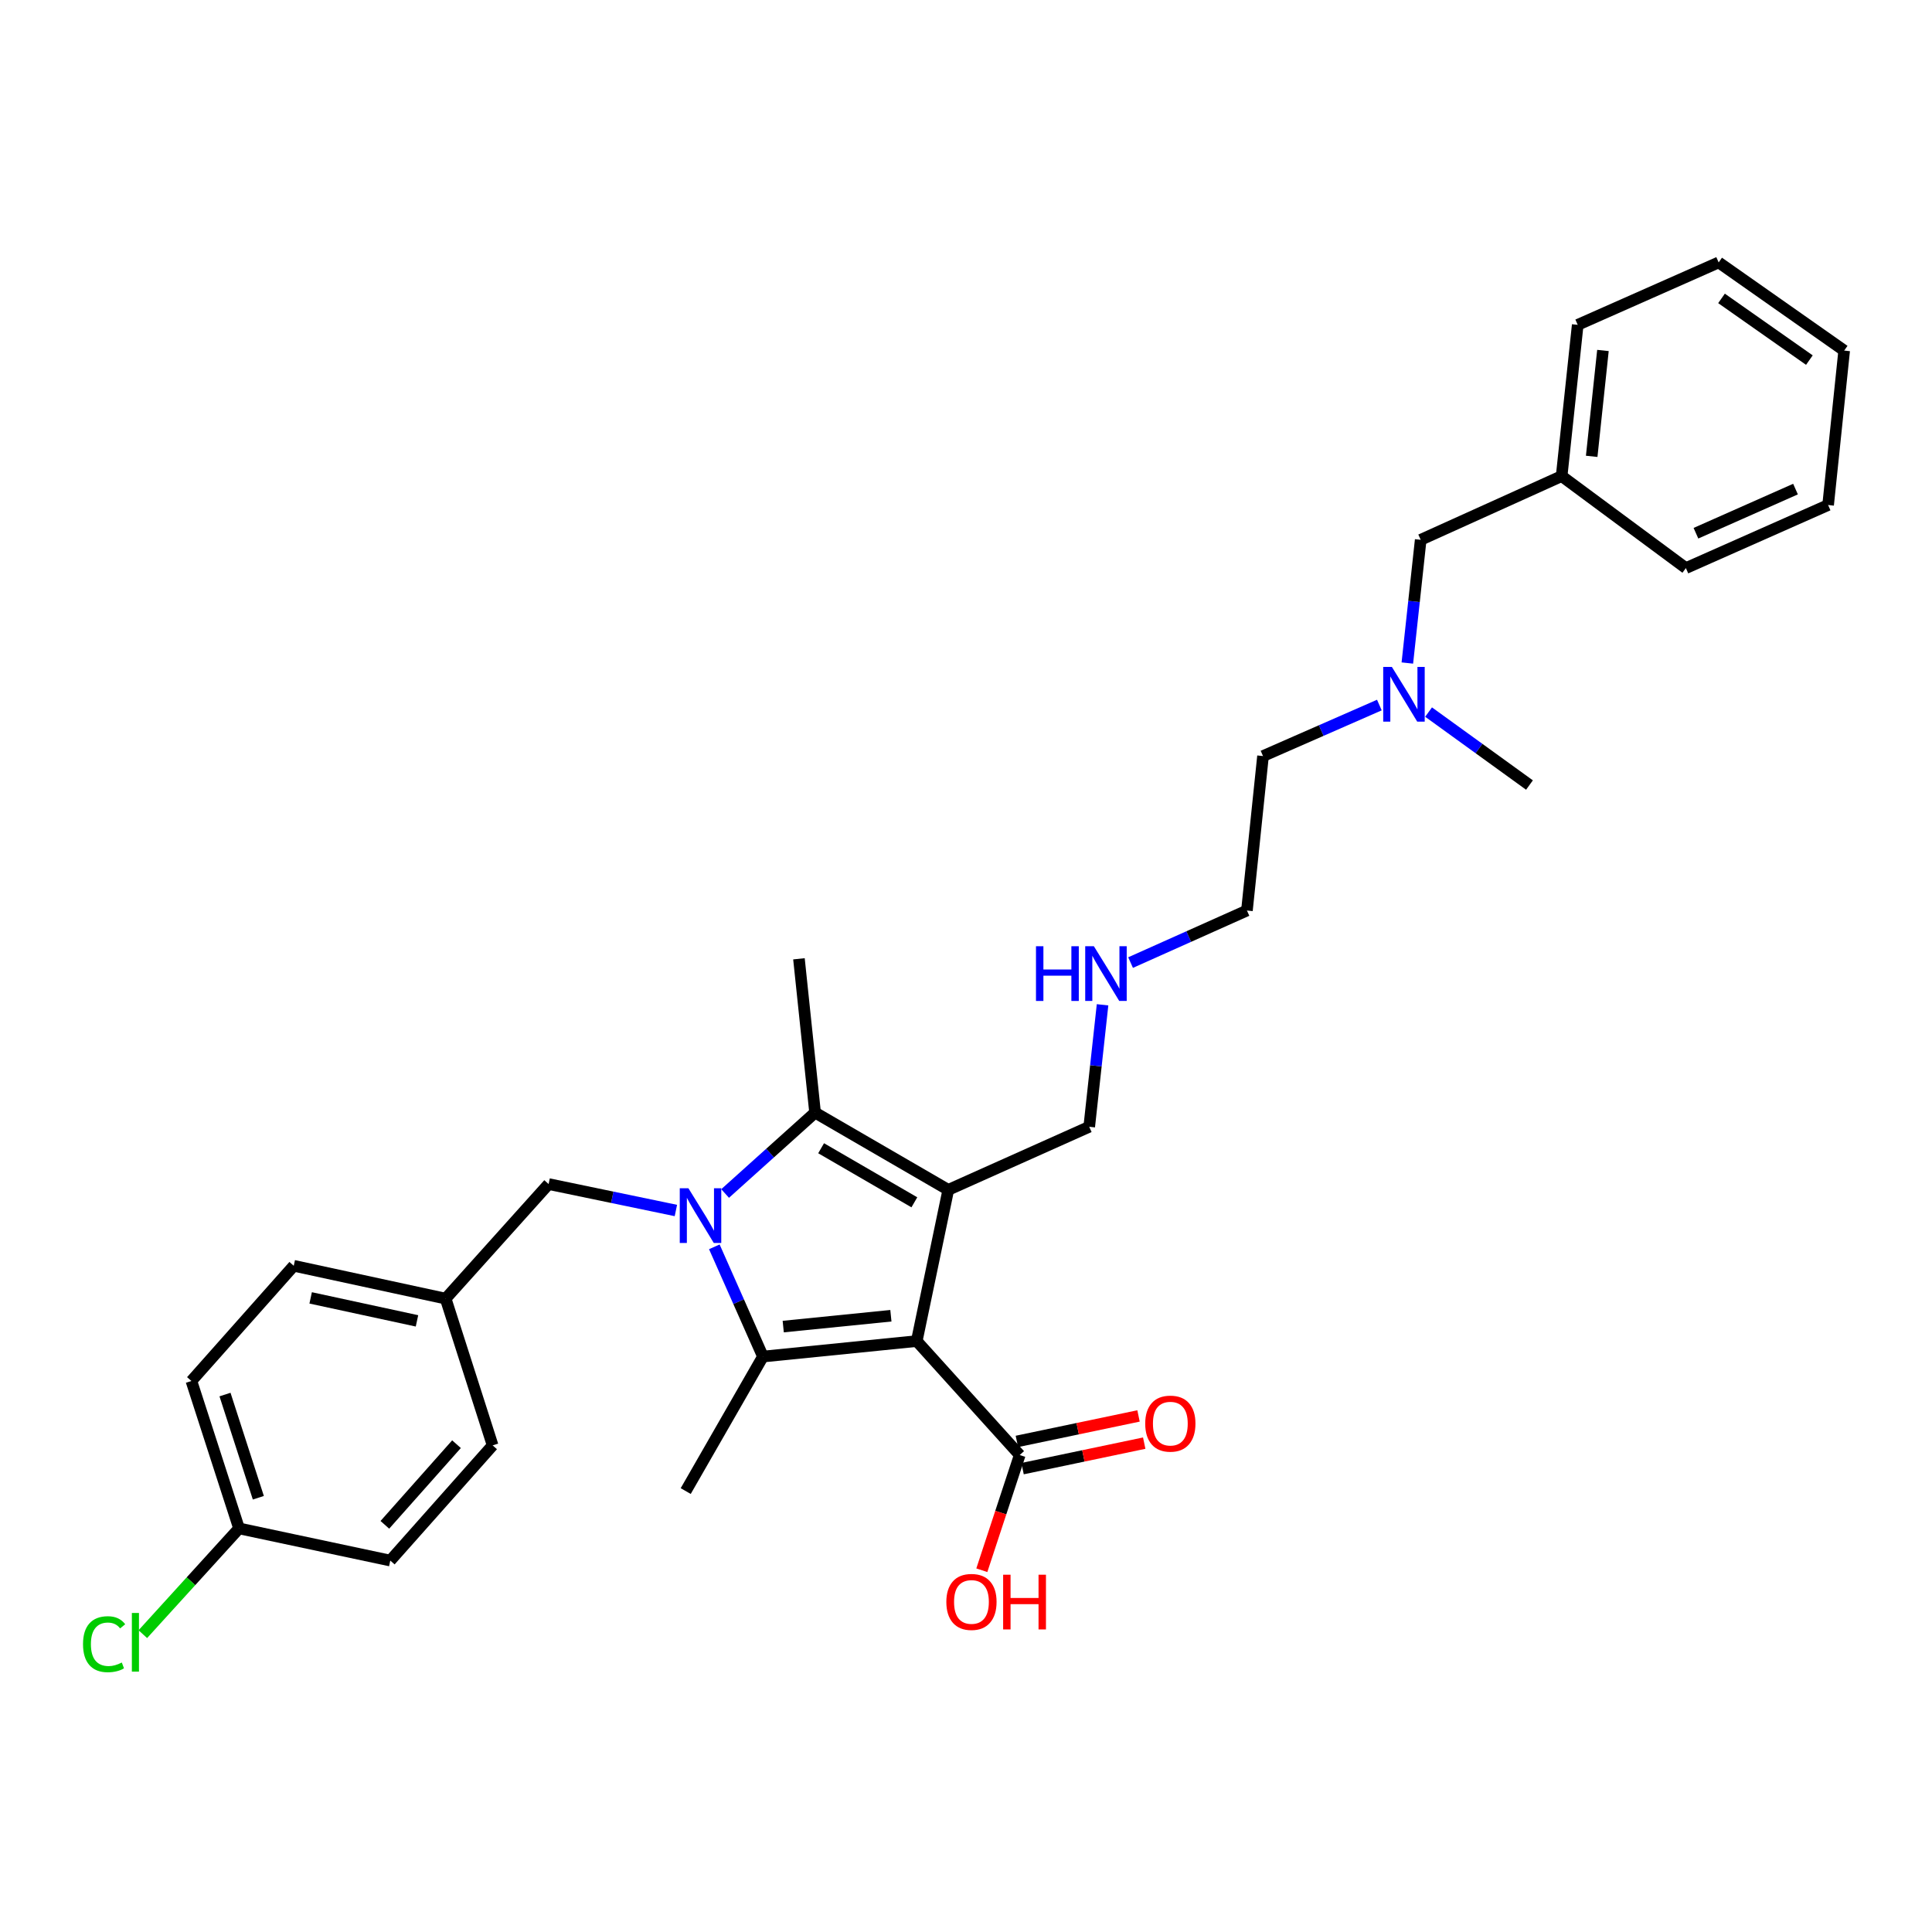 <?xml version='1.0' encoding='iso-8859-1'?>
<svg version='1.1' baseProfile='full'
              xmlns='http://www.w3.org/2000/svg'
                      xmlns:rdkit='http://www.rdkit.org/xml'
                      xmlns:xlink='http://www.w3.org/1999/xlink'
                  xml:space='preserve'
width='1000px' height='1000px' viewBox='0 0 1000 1000'>
<!-- END OF HEADER -->
<rect style='opacity:1.0;fill:#FFFFFF;stroke:none' width='1000' height='1000' x='0' y='0'> </rect>
<path class='bond-1' d='M 474.507,694.138 L 490.827,615.87' style='fill:none;fill-rule:evenodd;stroke:#000000;stroke-width:6px;stroke-linecap:butt;stroke-linejoin:miter;stroke-opacity:1' />
<path class='bond-2' d='M 474.507,694.138 L 394.896,702.154' style='fill:none;fill-rule:evenodd;stroke:#000000;stroke-width:6px;stroke-linecap:butt;stroke-linejoin:miter;stroke-opacity:1' />
<path class='bond-2' d='M 461.124,681.027 L 405.397,686.638' style='fill:none;fill-rule:evenodd;stroke:#000000;stroke-width:6px;stroke-linecap:butt;stroke-linejoin:miter;stroke-opacity:1' />
<path class='bond-4' d='M 474.507,694.138 L 527.807,753.121' style='fill:none;fill-rule:evenodd;stroke:#000000;stroke-width:6px;stroke-linecap:butt;stroke-linejoin:miter;stroke-opacity:1' />
<path class='bond-0' d='M 369.739,645.356 L 382.318,673.755' style='fill:none;fill-rule:evenodd;stroke:#0000FF;stroke-width:6px;stroke-linecap:butt;stroke-linejoin:miter;stroke-opacity:1' />
<path class='bond-0' d='M 382.318,673.755 L 394.896,702.154' style='fill:none;fill-rule:evenodd;stroke:#000000;stroke-width:6px;stroke-linecap:butt;stroke-linejoin:miter;stroke-opacity:1' />
<path class='bond-5' d='M 349.836,626.552 L 316.9,619.709' style='fill:none;fill-rule:evenodd;stroke:#0000FF;stroke-width:6px;stroke-linecap:butt;stroke-linejoin:miter;stroke-opacity:1' />
<path class='bond-5' d='M 316.9,619.709 L 283.964,612.865' style='fill:none;fill-rule:evenodd;stroke:#000000;stroke-width:6px;stroke-linecap:butt;stroke-linejoin:miter;stroke-opacity:1' />
<path class='bond-30' d='M 375.317,617.753 L 398.602,596.819' style='fill:none;fill-rule:evenodd;stroke:#0000FF;stroke-width:6px;stroke-linecap:butt;stroke-linejoin:miter;stroke-opacity:1' />
<path class='bond-30' d='M 398.602,596.819 L 421.886,575.885' style='fill:none;fill-rule:evenodd;stroke:#000000;stroke-width:6px;stroke-linecap:butt;stroke-linejoin:miter;stroke-opacity:1' />
<path class='bond-3' d='M 490.827,615.87 L 421.886,575.885' style='fill:none;fill-rule:evenodd;stroke:#000000;stroke-width:6px;stroke-linecap:butt;stroke-linejoin:miter;stroke-opacity:1' />
<path class='bond-3' d='M 473.268,622.317 L 425.01,594.327' style='fill:none;fill-rule:evenodd;stroke:#000000;stroke-width:6px;stroke-linecap:butt;stroke-linejoin:miter;stroke-opacity:1' />
<path class='bond-7' d='M 490.827,615.87 L 563.781,583.214' style='fill:none;fill-rule:evenodd;stroke:#000000;stroke-width:6px;stroke-linecap:butt;stroke-linejoin:miter;stroke-opacity:1' />
<path class='bond-8' d='M 394.896,702.154 L 354.927,771.775' style='fill:none;fill-rule:evenodd;stroke:#000000;stroke-width:6px;stroke-linecap:butt;stroke-linejoin:miter;stroke-opacity:1' />
<path class='bond-13' d='M 421.886,575.885 L 413.534,496.274' style='fill:none;fill-rule:evenodd;stroke:#000000;stroke-width:6px;stroke-linecap:butt;stroke-linejoin:miter;stroke-opacity:1' />
<path class='bond-6' d='M 529.283,760.161 L 560.765,753.564' style='fill:none;fill-rule:evenodd;stroke:#000000;stroke-width:6px;stroke-linecap:butt;stroke-linejoin:miter;stroke-opacity:1' />
<path class='bond-6' d='M 560.765,753.564 L 592.248,746.966' style='fill:none;fill-rule:evenodd;stroke:#FF0000;stroke-width:6px;stroke-linecap:butt;stroke-linejoin:miter;stroke-opacity:1' />
<path class='bond-6' d='M 526.332,746.081 L 557.815,739.484' style='fill:none;fill-rule:evenodd;stroke:#000000;stroke-width:6px;stroke-linecap:butt;stroke-linejoin:miter;stroke-opacity:1' />
<path class='bond-6' d='M 557.815,739.484 L 589.297,732.886' style='fill:none;fill-rule:evenodd;stroke:#FF0000;stroke-width:6px;stroke-linecap:butt;stroke-linejoin:miter;stroke-opacity:1' />
<path class='bond-11' d='M 527.807,753.121 L 518,782.937' style='fill:none;fill-rule:evenodd;stroke:#000000;stroke-width:6px;stroke-linecap:butt;stroke-linejoin:miter;stroke-opacity:1' />
<path class='bond-11' d='M 518,782.937 L 508.192,812.752' style='fill:none;fill-rule:evenodd;stroke:#FF0000;stroke-width:6px;stroke-linecap:butt;stroke-linejoin:miter;stroke-opacity:1' />
<path class='bond-9' d='M 283.964,612.865 L 230.664,672.168' style='fill:none;fill-rule:evenodd;stroke:#000000;stroke-width:6px;stroke-linecap:butt;stroke-linejoin:miter;stroke-opacity:1' />
<path class='bond-15' d='M 563.781,583.214 L 567.23,551.649' style='fill:none;fill-rule:evenodd;stroke:#000000;stroke-width:6px;stroke-linecap:butt;stroke-linejoin:miter;stroke-opacity:1' />
<path class='bond-15' d='M 567.23,551.649 L 570.679,520.085' style='fill:none;fill-rule:evenodd;stroke:#0000FF;stroke-width:6px;stroke-linecap:butt;stroke-linejoin:miter;stroke-opacity:1' />
<path class='bond-17' d='M 230.664,672.168 L 254.984,748.118' style='fill:none;fill-rule:evenodd;stroke:#000000;stroke-width:6px;stroke-linecap:butt;stroke-linejoin:miter;stroke-opacity:1' />
<path class='bond-18' d='M 230.664,672.168 L 152.044,655.168' style='fill:none;fill-rule:evenodd;stroke:#000000;stroke-width:6px;stroke-linecap:butt;stroke-linejoin:miter;stroke-opacity:1' />
<path class='bond-18' d='M 215.83,683.679 L 160.797,671.779' style='fill:none;fill-rule:evenodd;stroke:#000000;stroke-width:6px;stroke-linecap:butt;stroke-linejoin:miter;stroke-opacity:1' />
<path class='bond-10' d='M 713.955,364.933 L 683.844,378.134' style='fill:none;fill-rule:evenodd;stroke:#0000FF;stroke-width:6px;stroke-linecap:butt;stroke-linejoin:miter;stroke-opacity:1' />
<path class='bond-10' d='M 683.844,378.134 L 653.733,391.336' style='fill:none;fill-rule:evenodd;stroke:#000000;stroke-width:6px;stroke-linecap:butt;stroke-linejoin:miter;stroke-opacity:1' />
<path class='bond-12' d='M 728.439,343.181 L 731.894,311.293' style='fill:none;fill-rule:evenodd;stroke:#0000FF;stroke-width:6px;stroke-linecap:butt;stroke-linejoin:miter;stroke-opacity:1' />
<path class='bond-12' d='M 731.894,311.293 L 735.35,279.405' style='fill:none;fill-rule:evenodd;stroke:#000000;stroke-width:6px;stroke-linecap:butt;stroke-linejoin:miter;stroke-opacity:1' />
<path class='bond-24' d='M 739.431,368.568 L 765.543,387.453' style='fill:none;fill-rule:evenodd;stroke:#0000FF;stroke-width:6px;stroke-linecap:butt;stroke-linejoin:miter;stroke-opacity:1' />
<path class='bond-24' d='M 765.543,387.453 L 791.655,406.337' style='fill:none;fill-rule:evenodd;stroke:#000000;stroke-width:6px;stroke-linecap:butt;stroke-linejoin:miter;stroke-opacity:1' />
<path class='bond-21' d='M 735.35,279.405 L 808.303,246.429' style='fill:none;fill-rule:evenodd;stroke:#000000;stroke-width:6px;stroke-linecap:butt;stroke-linejoin:miter;stroke-opacity:1' />
<path class='bond-14' d='M 123.727,791.1 L 99.071,714.798' style='fill:none;fill-rule:evenodd;stroke:#000000;stroke-width:6px;stroke-linecap:butt;stroke-linejoin:miter;stroke-opacity:1' />
<path class='bond-14' d='M 133.718,775.231 L 116.459,721.82' style='fill:none;fill-rule:evenodd;stroke:#000000;stroke-width:6px;stroke-linecap:butt;stroke-linejoin:miter;stroke-opacity:1' />
<path class='bond-16' d='M 123.727,791.1 L 98.826,818.469' style='fill:none;fill-rule:evenodd;stroke:#000000;stroke-width:6px;stroke-linecap:butt;stroke-linejoin:miter;stroke-opacity:1' />
<path class='bond-16' d='M 98.826,818.469 L 73.924,845.839' style='fill:none;fill-rule:evenodd;stroke:#00CC00;stroke-width:6px;stroke-linecap:butt;stroke-linejoin:miter;stroke-opacity:1' />
<path class='bond-31' d='M 123.727,791.1 L 202.011,807.748' style='fill:none;fill-rule:evenodd;stroke:#000000;stroke-width:6px;stroke-linecap:butt;stroke-linejoin:miter;stroke-opacity:1' />
<path class='bond-23' d='M 585.183,498.231 L 615.298,484.757' style='fill:none;fill-rule:evenodd;stroke:#0000FF;stroke-width:6px;stroke-linecap:butt;stroke-linejoin:miter;stroke-opacity:1' />
<path class='bond-23' d='M 615.298,484.757 L 645.413,471.282' style='fill:none;fill-rule:evenodd;stroke:#000000;stroke-width:6px;stroke-linecap:butt;stroke-linejoin:miter;stroke-opacity:1' />
<path class='bond-19' d='M 254.984,748.118 L 202.011,807.748' style='fill:none;fill-rule:evenodd;stroke:#000000;stroke-width:6px;stroke-linecap:butt;stroke-linejoin:miter;stroke-opacity:1' />
<path class='bond-19' d='M 236.283,747.508 L 199.202,789.249' style='fill:none;fill-rule:evenodd;stroke:#000000;stroke-width:6px;stroke-linecap:butt;stroke-linejoin:miter;stroke-opacity:1' />
<path class='bond-20' d='M 152.044,655.168 L 99.071,714.798' style='fill:none;fill-rule:evenodd;stroke:#000000;stroke-width:6px;stroke-linecap:butt;stroke-linejoin:miter;stroke-opacity:1' />
<path class='bond-25' d='M 808.303,246.429 L 816.623,168.137' style='fill:none;fill-rule:evenodd;stroke:#000000;stroke-width:6px;stroke-linecap:butt;stroke-linejoin:miter;stroke-opacity:1' />
<path class='bond-25' d='M 823.857,236.205 L 829.681,181.401' style='fill:none;fill-rule:evenodd;stroke:#000000;stroke-width:6px;stroke-linecap:butt;stroke-linejoin:miter;stroke-opacity:1' />
<path class='bond-26' d='M 808.303,246.429 L 872.609,294.046' style='fill:none;fill-rule:evenodd;stroke:#000000;stroke-width:6px;stroke-linecap:butt;stroke-linejoin:miter;stroke-opacity:1' />
<path class='bond-22' d='M 653.733,391.336 L 645.413,471.282' style='fill:none;fill-rule:evenodd;stroke:#000000;stroke-width:6px;stroke-linecap:butt;stroke-linejoin:miter;stroke-opacity:1' />
<path class='bond-28' d='M 816.623,168.137 L 889.576,135.832' style='fill:none;fill-rule:evenodd;stroke:#000000;stroke-width:6px;stroke-linecap:butt;stroke-linejoin:miter;stroke-opacity:1' />
<path class='bond-27' d='M 872.609,294.046 L 946.226,261.406' style='fill:none;fill-rule:evenodd;stroke:#000000;stroke-width:6px;stroke-linecap:butt;stroke-linejoin:miter;stroke-opacity:1' />
<path class='bond-27' d='M 877.82,275.999 L 929.352,253.151' style='fill:none;fill-rule:evenodd;stroke:#000000;stroke-width:6px;stroke-linecap:butt;stroke-linejoin:miter;stroke-opacity:1' />
<path class='bond-29' d='M 946.226,261.406 L 954.545,181.46' style='fill:none;fill-rule:evenodd;stroke:#000000;stroke-width:6px;stroke-linecap:butt;stroke-linejoin:miter;stroke-opacity:1' />
<path class='bond-32' d='M 889.576,135.832 L 954.545,181.46' style='fill:none;fill-rule:evenodd;stroke:#000000;stroke-width:6px;stroke-linecap:butt;stroke-linejoin:miter;stroke-opacity:1' />
<path class='bond-32' d='M 891.054,154.449 L 936.532,186.388' style='fill:none;fill-rule:evenodd;stroke:#000000;stroke-width:6px;stroke-linecap:butt;stroke-linejoin:miter;stroke-opacity:1' />
<path  class='atom-1' d='M 356.324 615.041
L 365.604 630.041
Q 366.524 631.521, 368.004 634.201
Q 369.484 636.881, 369.564 637.041
L 369.564 615.041
L 373.324 615.041
L 373.324 643.361
L 369.444 643.361
L 359.484 626.961
Q 358.324 625.041, 357.084 622.841
Q 355.884 620.641, 355.524 619.961
L 355.524 643.361
L 351.844 643.361
L 351.844 615.041
L 356.324 615.041
' fill='#0000FF'/>
<path  class='atom-7' d='M 592.764 736.865
Q 592.764 730.065, 596.124 726.265
Q 599.484 722.465, 605.764 722.465
Q 612.044 722.465, 615.404 726.265
Q 618.764 730.065, 618.764 736.865
Q 618.764 743.745, 615.364 747.665
Q 611.964 751.545, 605.764 751.545
Q 599.524 751.545, 596.124 747.665
Q 592.764 743.785, 592.764 736.865
M 605.764 748.345
Q 610.084 748.345, 612.404 745.465
Q 614.764 742.545, 614.764 736.865
Q 614.764 731.305, 612.404 728.505
Q 610.084 725.665, 605.764 725.665
Q 601.444 725.665, 599.084 728.465
Q 596.764 731.265, 596.764 736.865
Q 596.764 742.585, 599.084 745.465
Q 601.444 748.345, 605.764 748.345
' fill='#FF0000'/>
<path  class='atom-11' d='M 720.426 345.191
L 729.706 360.191
Q 730.626 361.671, 732.106 364.351
Q 733.586 367.031, 733.666 367.191
L 733.666 345.191
L 737.426 345.191
L 737.426 373.511
L 733.546 373.511
L 723.586 357.111
Q 722.426 355.191, 721.186 352.991
Q 719.986 350.791, 719.626 350.111
L 719.626 373.511
L 715.946 373.511
L 715.946 345.191
L 720.426 345.191
' fill='#0000FF'/>
<path  class='atom-12' d='M 489.824 829.151
Q 489.824 822.351, 493.184 818.551
Q 496.544 814.751, 502.824 814.751
Q 509.104 814.751, 512.464 818.551
Q 515.824 822.351, 515.824 829.151
Q 515.824 836.031, 512.424 839.951
Q 509.024 843.831, 502.824 843.831
Q 496.584 843.831, 493.184 839.951
Q 489.824 836.071, 489.824 829.151
M 502.824 840.631
Q 507.144 840.631, 509.464 837.751
Q 511.824 834.831, 511.824 829.151
Q 511.824 823.591, 509.464 820.791
Q 507.144 817.951, 502.824 817.951
Q 498.504 817.951, 496.144 820.751
Q 493.824 823.551, 493.824 829.151
Q 493.824 834.871, 496.144 837.751
Q 498.504 840.631, 502.824 840.631
' fill='#FF0000'/>
<path  class='atom-12' d='M 519.224 815.071
L 523.064 815.071
L 523.064 827.111
L 537.544 827.111
L 537.544 815.071
L 541.384 815.071
L 541.384 843.391
L 537.544 843.391
L 537.544 830.311
L 523.064 830.311
L 523.064 843.391
L 519.224 843.391
L 519.224 815.071
' fill='#FF0000'/>
<path  class='atom-16' d='M 536.224 489.771
L 540.064 489.771
L 540.064 501.811
L 554.544 501.811
L 554.544 489.771
L 558.384 489.771
L 558.384 518.091
L 554.544 518.091
L 554.544 505.011
L 540.064 505.011
L 540.064 518.091
L 536.224 518.091
L 536.224 489.771
' fill='#0000FF'/>
<path  class='atom-16' d='M 566.184 489.771
L 575.464 504.771
Q 576.384 506.251, 577.864 508.931
Q 579.344 511.611, 579.424 511.771
L 579.424 489.771
L 583.184 489.771
L 583.184 518.091
L 579.304 518.091
L 569.344 501.691
Q 568.184 499.771, 566.944 497.571
Q 565.744 495.371, 565.384 494.691
L 565.384 518.091
L 561.704 518.091
L 561.704 489.771
L 566.184 489.771
' fill='#0000FF'/>
<path  class='atom-17' d='M 42.971 851.031
Q 42.971 843.991, 46.251 840.311
Q 49.571 836.591, 55.851 836.591
Q 61.691 836.591, 64.811 840.711
L 62.171 842.871
Q 59.891 839.871, 55.851 839.871
Q 51.571 839.871, 49.291 842.751
Q 47.051 845.591, 47.051 851.031
Q 47.051 856.631, 49.371 859.511
Q 51.731 862.391, 56.291 862.391
Q 59.411 862.391, 63.051 860.511
L 64.171 863.511
Q 62.691 864.471, 60.451 865.031
Q 58.211 865.591, 55.731 865.591
Q 49.571 865.591, 46.251 861.831
Q 42.971 858.071, 42.971 851.031
' fill='#00CC00'/>
<path  class='atom-17' d='M 68.251 834.871
L 71.931 834.871
L 71.931 865.231
L 68.251 865.231
L 68.251 834.871
' fill='#00CC00'/>
</svg>
